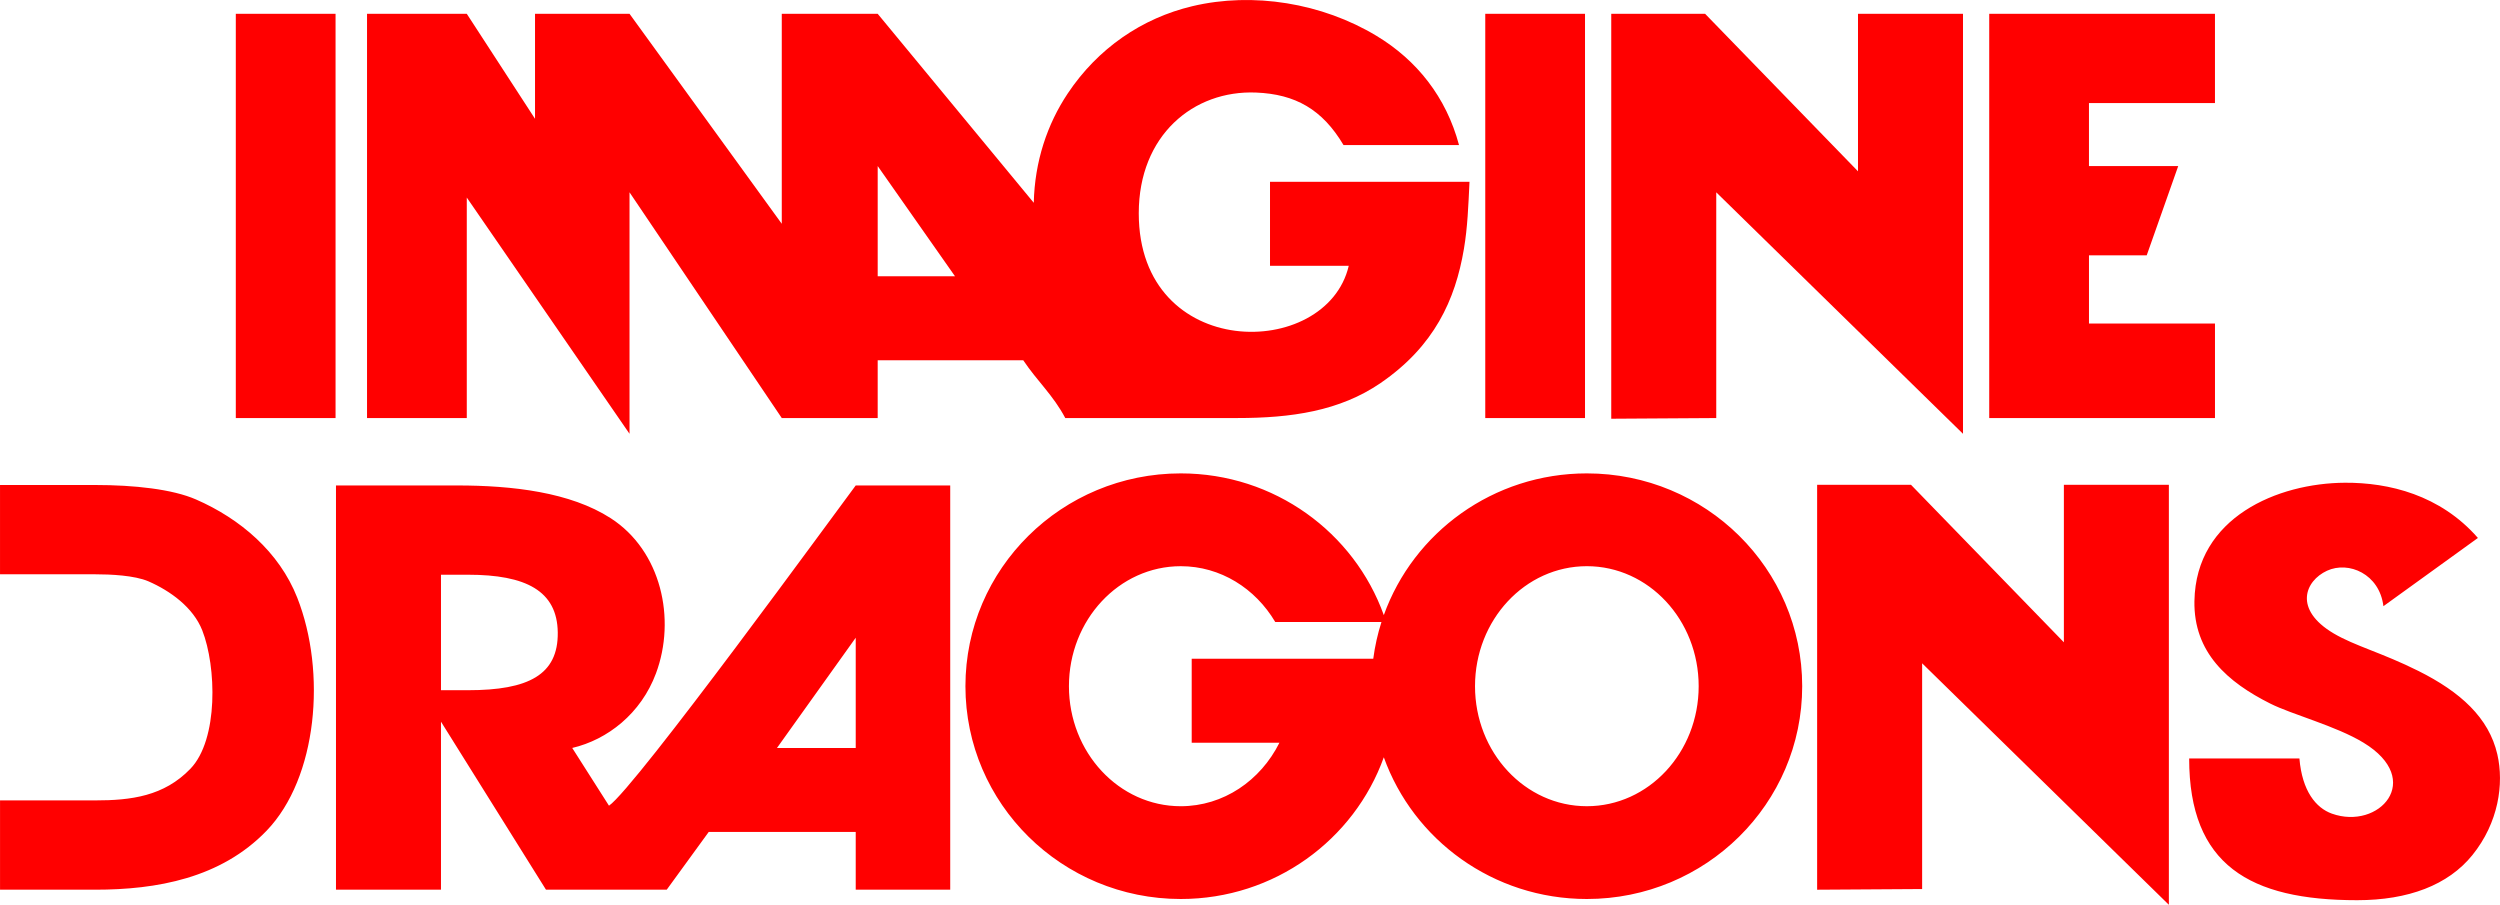 <?xml version="1.0" encoding="UTF-8"?> <svg xmlns="http://www.w3.org/2000/svg" xmlns:xlink="http://www.w3.org/1999/xlink" xmlns:xodm="http://www.corel.com/coreldraw/odm/2003" xml:space="preserve" width="196.833mm" height="71.236mm" version="1.1" style="shape-rendering:geometricPrecision; text-rendering:geometricPrecision; image-rendering:optimizeQuality; fill-rule:evenodd; clip-rule:evenodd" viewBox="0 0 196.213 71.011"> <defs> <style type="text/css"> .fil0 {fill:red} </style> </defs> <g id="Layer_x0020_1">  <g id="_846516864"> <path class="fil0" d="M161.984 38.049l0 12.361 -11.999 -12.361 -7.367 0 0 31.78 8.241 -0.053 0 -17.717 19.365 18.953 0 -32.963 -8.241 0zm-101.003 20.655l0 0 6.181 0 0 -8.653 -6.181 8.653zm46.8 -7.005l0 0c0.13,-0.991 0.347,-1.955 0.644,-2.884l-8.338 0c-1.557,-2.631 -4.295,-4.377 -7.414,-4.377 -4.847,0 -8.777,4.217 -8.777,9.419 0,5.202 3.929,9.419 8.777,9.419 3.353,0 6.266,-2.018 7.744,-4.984l-6.886 0 0 -6.592 7.687 0 3.146 0 3.416 0zm-73.17 2.472l0 0 2.126 0c4.743,0 7.08,-1.211 7.039,-4.532 -0.04,-3.271 -2.507,-4.532 -7.039,-4.532l-2.126 0 0 9.065zm137.619 -7.005l0 0c-0.07,4.054 2.611,6.378 5.954,8.055 1.734,0.869 5.14,1.747 7.314,3.067 4.82,2.928 1.214,6.894 -2.481,5.57 -1.247,-0.447 -2.334,-1.767 -2.547,-4.331l-8.653 0c0,8.368 4.756,11.125 13.185,11.125 4.013,0 7.14,-1.184 9.042,-3.538 2.054,-2.541 2.495,-5.592 1.959,-7.913 -0.664,-2.874 -2.894,-4.892 -6.193,-6.542 -2.855,-1.428 -4.994,-1.963 -6.657,-2.948 -3.162,-1.874 -2.251,-4.117 -0.515,-4.918 1.695,-0.781 4.117,0.249 4.425,2.784l7.417 -5.356c-2.962,-3.389 -6.998,-4.352 -10.433,-4.334 -5.27,0.028 -11.703,2.704 -11.816,9.278zm-127.318 11.537l0 0 2.884 4.532c2.034,-1.362 18.075,-23.427 19.366,-25.134l7.417 0 0 31.726 -7.417 0 0 -4.532 -11.537 0 -3.296 4.532 -9.477 0 -8.241 -13.185 0 13.185 -8.241 0 0 -31.726 9.509 0c4.341,0 8.882,0.528 12.045,2.565 3.977,2.56 5.153,7.915 3.56,12.185 -1.176,3.154 -3.8,5.203 -6.572,5.852zm79.632 -14.266l0 0c4.847,0 8.777,4.217 8.777,9.419 0,5.202 -3.929,9.419 -8.777,9.419 -4.847,0 -8.777,-4.217 -8.777,-9.419 0,-5.202 3.929,-9.419 8.777,-9.419zm-15.935 3.841l0 0c2.324,-6.481 8.58,-11.124 15.935,-11.124 9.335,0 16.902,7.478 16.902,16.702 0,9.224 -7.567,16.702 -16.902,16.702 -7.355,0 -13.611,-4.642 -15.935,-11.123 -2.324,6.48 -8.58,11.123 -15.935,11.123 -9.335,0 -16.902,-7.478 -16.902,-16.702 0,-9.224 7.567,-16.702 16.902,-16.702 7.355,0 13.611,4.643 15.935,11.124zm-108.608 21.55l0 0 7.47 0c4.822,0 9.856,-0.896 13.45,-4.626 3.997,-4.147 4.714,-12.438 2.409,-18.292 -1.42,-3.606 -4.494,-6.204 -7.947,-7.71 -1.857,-0.81 -4.852,-1.135 -7.912,-1.135l-7.47 0 0 7.008 7.47 0c1.195,0 3.087,0.084 4.177,0.552 1.725,0.752 3.518,2.05 4.228,3.853 1.108,2.815 1.286,8.558 -0.934,10.861 -2.077,2.155 -4.658,2.481 -7.47,2.481l-7.47 0 0 7.008z"></path> <path class="fil0" d="M68.886 21.685l6.069 0 -6.069 -8.653 0 8.653zm12.25 -5.768l0 0c0.072,-3.243 1.053,-6.164 2.664,-8.58 2.37,-3.555 5.835,-5.914 9.784,-6.852 4.765,-1.131 10.176,-0.251 14.452,2.329 3.167,1.911 5.47,4.806 6.475,8.57l-9.065 0c-1.665,-2.806 -3.784,-3.994 -6.86,-4.12 -4.91,-0.201 -9.21,3.347 -9.21,9.476 0,11.653 14.745,11.571 16.481,4.12l-6.18 0 0 -6.592 15.657 0c-0.09,1.885 -0.149,3.56 -0.438,5.271 -0.676,4.001 -2.325,7.63 -6.537,10.521 -3.22,2.21 -7.031,2.75 -11.246,2.75l-13.505 0c-0.953,-1.801 -2.195,-2.888 -3.296,-4.532l-11.426 0 0 4.532 -7.528 0 -11.949 -17.717 0 18.953 -12.773 -18.541 0 17.305 -7.829 0 0 -31.727 7.829 0 5.356 8.241 0 -8.241 7.417 0 11.949 16.481 0 -16.481 7.528 0 12.25 14.833zm64.689 -14.833l0 0 0 12.361 -11.999 -12.361 -7.367 0 0 31.78 8.241 -0.053 0 -17.717 19.366 18.953 0 -32.963 -8.241 0zm10.301 31.727l0 0 17.717 0 0 -7.417 -9.889 0 0 -5.356 4.532 0 2.472 -7.005 -7.005 0 0 -4.944 9.889 0 0 -7.005 -17.717 0 0 31.727zm-137.619 0l0 0 7.829 0 0 -31.727 -7.829 0 0 31.727zm98.064 0l0 0 7.829 0 0 -31.727 -7.829 0 0 31.727z"></path> </g> </g> </svg> 